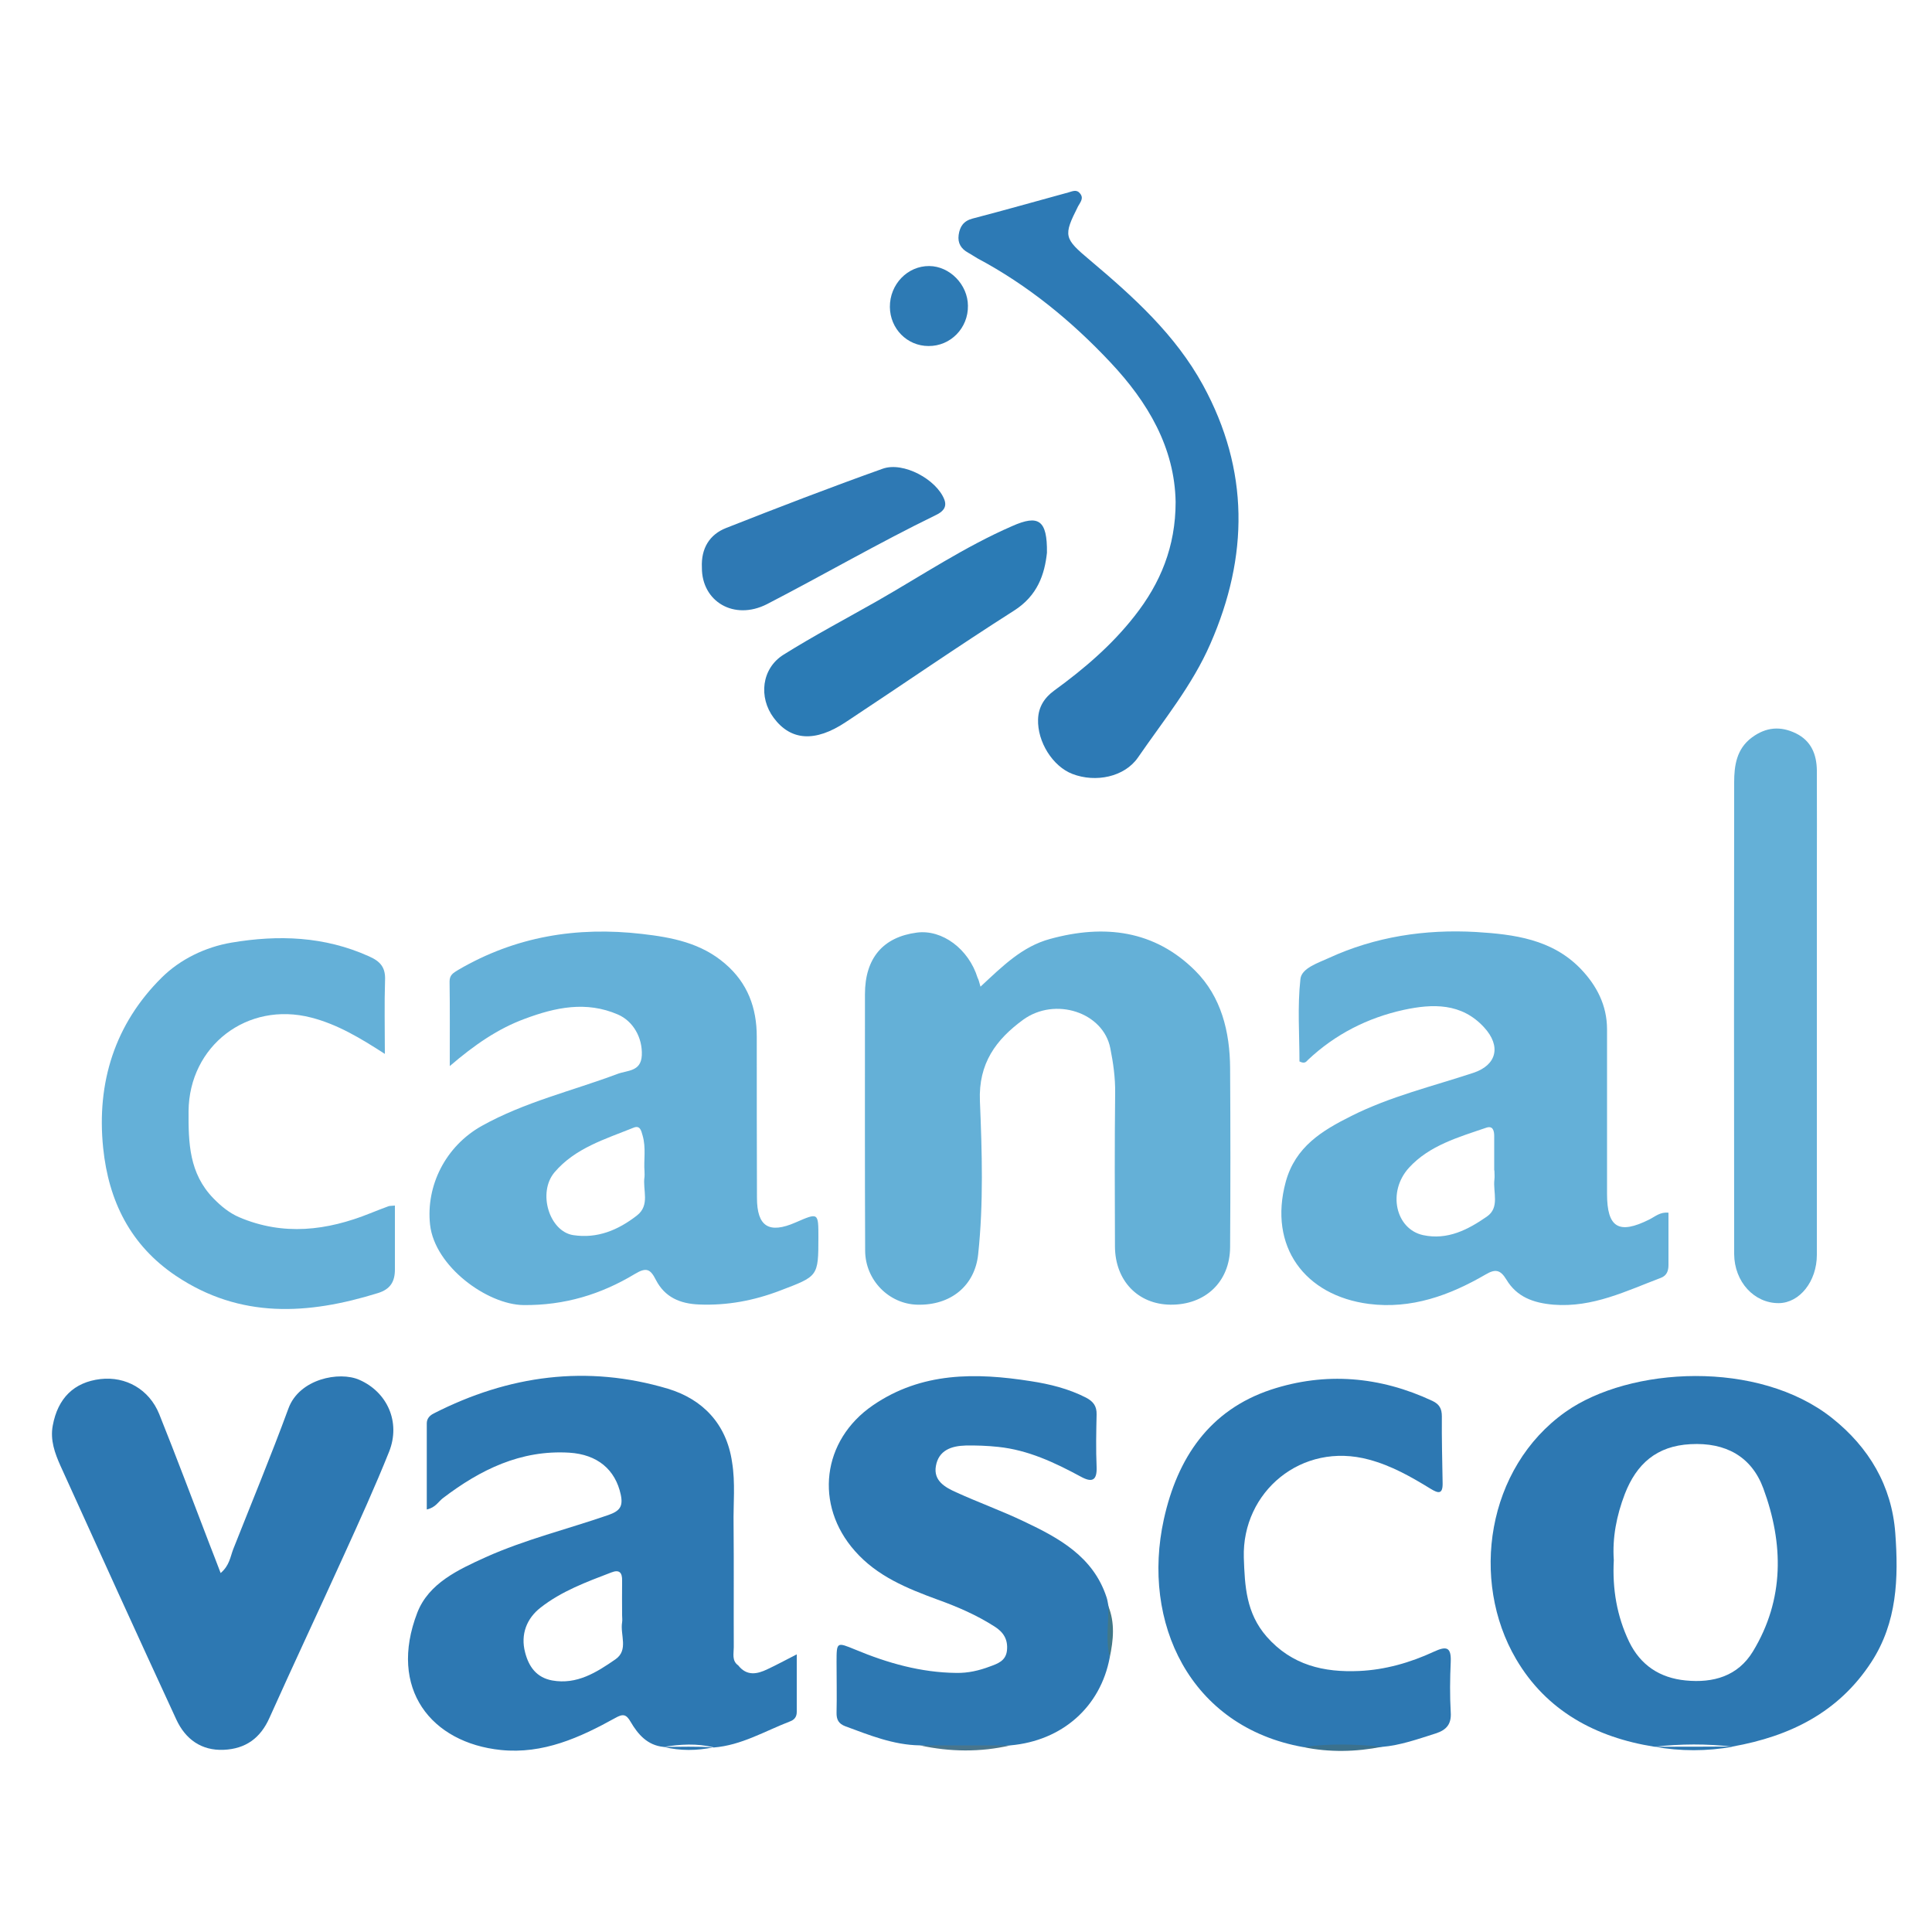 <?xml version="1.0" encoding="utf-8"?>
<!-- Generator: Adobe Illustrator 24.0.0, SVG Export Plug-In . SVG Version: 6.00 Build 0)  -->
<svg version="1.1" id="Capa_1" xmlns="http://www.w3.org/2000/svg" xmlns:xlink="http://www.w3.org/1999/xlink" x="0px" y="0px"
	 viewBox="0 0 100 100" style="enable-background:new 0 0 100 100;" xml:space="preserve">
<style type="text/css">
	.st0{fill:#64B0D7;}
	.st1{fill:#2D78B2;}
	.st2{fill:#64B0D8;}
	.st3{fill:#2D7AB5;}
	.st4{fill:#2B7BB5;}
	.st5{fill:#2E79B4;}
	.st6{fill:#2D7AB4;}
	.st7{fill:#3B718D;}
	.st8{fill:#48758C;}
	.st9{fill:#417889;}
</style>
<g>
	<path class="st0" d="M50.75,51.07c1.15-1.07,2.16-2.08,3.6-2.47c2.8-0.77,5.41-0.46,7.52,1.65c1.34,1.34,1.79,3.15,1.8,5.04
		c0.02,3.09,0.02,6.17,0,9.26c-0.01,1.8-1.29,3-3.09,2.98c-1.69-0.02-2.86-1.25-2.87-3.01c-0.01-2.65-0.02-5.3,0.01-7.95
		c0.01-0.79-0.1-1.56-0.25-2.31c-0.36-1.86-2.85-2.68-4.51-1.48c-1.41,1.03-2.32,2.26-2.24,4.21c0.11,2.64,0.19,5.29-0.09,7.93
		c-0.17,1.62-1.41,2.66-3.16,2.61c-1.46-0.04-2.68-1.27-2.69-2.79c-0.02-4.43-0.01-8.85-0.01-13.28c0-1.86,0.93-2.96,2.69-3.19
		c1.31-0.17,2.68,0.85,3.14,2.34C50.65,50.7,50.68,50.81,50.75,51.07z"/>
	<path class="st1" d="M57.44,85.79c-0.48,2.56-2.46,4.31-5.14,4.55c-1.56,0.12-3.13,0.11-4.69,0c-1.37-0.02-2.61-0.53-3.86-0.99
		c-0.34-0.13-0.46-0.34-0.45-0.71c0.02-0.87,0-1.75,0-2.62c0-1.04,0.01-1.03,0.96-0.64c1.68,0.7,3.4,1.19,5.24,1.21
		c0.61,0.01,1.17-0.12,1.73-0.33c0.41-0.15,0.83-0.29,0.89-0.83c0.06-0.57-0.18-0.95-0.64-1.24c-0.92-0.59-1.91-1.02-2.94-1.39
		c-1.58-0.58-3.14-1.21-4.29-2.52c-2.11-2.38-1.71-5.73,0.93-7.54c2.52-1.73,5.33-1.7,8.18-1.25c0.98,0.15,1.95,0.39,2.85,0.85
		c0.38,0.2,0.56,0.44,0.55,0.87c-0.02,0.9-0.04,1.81,0,2.71c0.03,0.72-0.24,0.83-0.82,0.51c-1.35-0.73-2.73-1.38-4.28-1.54
		c-0.56-0.06-1.12-0.08-1.68-0.07c-0.73,0.02-1.4,0.24-1.54,1.07c-0.13,0.76,0.49,1.1,1.05,1.35c1.16,0.53,2.36,0.96,3.51,1.51
		c1.82,0.86,3.58,1.82,4.27,3.91c0.05,0.14,0.07,0.3,0.1,0.45C57.53,84,57.38,84.9,57.44,85.79z"/>
	<path class="st1" d="M11.42,81.42c0.46-0.39,0.5-0.84,0.65-1.23c0.96-2.43,1.96-4.84,2.86-7.29c0.56-1.53,2.63-1.94,3.67-1.48
		c1.44,0.63,2.15,2.18,1.54,3.72c-0.73,1.82-1.54,3.6-2.35,5.38c-1.27,2.8-2.58,5.58-3.84,8.39c-0.47,1.06-1.24,1.61-2.37,1.66
		c-1.16,0.05-1.98-0.55-2.45-1.56c-2.02-4.37-4.01-8.75-6-13.14c-0.29-0.65-0.54-1.33-0.4-2.08c0.26-1.42,1.1-2.25,2.47-2.41
		c1.31-0.15,2.52,0.53,3.04,1.81c0.89,2.22,1.73,4.46,2.59,6.7C11.02,80.37,11.2,80.85,11.42,81.42z"/>
	<path class="st2" d="M20.44,62.4c0,1.13,0,2.22,0,3.31c0,0.62-0.23,1.02-0.88,1.22c-3.61,1.12-7.12,1.34-10.45-0.89
		c-2.37-1.59-3.49-3.89-3.77-6.62c-0.35-3.39,0.61-6.43,3.04-8.83c0.94-0.93,2.24-1.57,3.6-1.8c2.43-0.41,4.81-0.33,7.12,0.71
		c0.61,0.27,0.86,0.59,0.83,1.25c-0.04,1.21-0.01,2.42-0.01,3.8c-1.27-0.82-2.45-1.53-3.81-1.88c-3.32-0.86-6.32,1.47-6.35,4.84
		c-0.01,1.65,0.03,3.22,1.28,4.51c0.4,0.41,0.81,0.75,1.33,0.98c2.3,0.98,4.55,0.7,6.79-0.2c0.32-0.13,0.64-0.25,0.96-0.37
		C20.19,62.41,20.26,62.42,20.44,62.4z"/>
	<path class="st1" d="M67.46,90.43c-5.89-1.05-8.39-6.47-7.22-11.79c0.7-3.18,2.36-5.65,5.54-6.71c2.82-0.93,5.65-0.69,8.36,0.58
		c0.36,0.17,0.49,0.4,0.49,0.8c-0.01,1.15,0.02,2.3,0.04,3.46c0.01,0.6-0.24,0.52-0.62,0.29c-1.01-0.62-2.03-1.2-3.19-1.51
		c-3.49-0.95-6.58,1.67-6.48,5.07c0.05,1.49,0.12,2.87,1.18,4.09c1.31,1.49,2.97,1.86,4.79,1.78c1.34-0.06,2.64-0.43,3.87-1
		c0.63-0.29,0.9-0.26,0.87,0.52c-0.04,0.87-0.05,1.75,0,2.62c0.04,0.61-0.22,0.91-0.77,1.09c-0.92,0.29-1.83,0.62-2.8,0.7
		C70.17,90.42,68.82,90.48,67.46,90.43z"/>
	<path class="st3" d="M60.85,25.98c-0.05-2.81-1.43-5.16-3.38-7.23c-2.01-2.14-4.27-3.99-6.88-5.38c-0.16-0.09-0.31-0.2-0.48-0.29
		c-0.36-0.2-0.55-0.49-0.49-0.92c0.06-0.44,0.26-0.73,0.73-0.85c1.65-0.43,3.3-0.9,4.95-1.35c0.21-0.06,0.43-0.17,0.6,0.05
		c0.21,0.25,0.02,0.45-0.1,0.67c-0.77,1.53-0.74,1.65,0.62,2.79c2.24,1.89,4.41,3.84,5.85,6.47c2.4,4.4,2.36,8.86,0.38,13.38
		c-0.94,2.16-2.43,3.97-3.75,5.89c-0.7,1.01-2.19,1.31-3.39,0.85c-1.02-0.39-1.82-1.66-1.78-2.83c0.02-0.64,0.33-1.12,0.84-1.49
		c1.54-1.12,2.98-2.35,4.16-3.86C60.06,30.19,60.85,28.3,60.85,25.98z"/>
	<path class="st0" d="M94.04,52.7c0,4.08,0,8.17,0,12.25c0,1.37-0.89,2.49-1.97,2.5c-1.27,0.01-2.3-1.1-2.31-2.54
		c-0.01-8.14-0.01-16.28,0-24.41c0-0.87,0.12-1.74,0.92-2.33c0.73-0.54,1.48-0.6,2.28-0.21c0.79,0.39,1.07,1.09,1.08,1.92
		c0.01,1.87,0,3.74,0,5.61C94.04,47.9,94.04,50.3,94.04,52.7z"/>
	<path class="st4" d="M54.19,28.61c-0.12,1.11-0.48,2.22-1.71,3c-2.94,1.87-5.8,3.85-8.71,5.77c-1.58,1.05-2.84,0.96-3.72-0.22
		c-0.8-1.07-0.63-2.56,0.5-3.27c1.58-0.99,3.23-1.86,4.85-2.78c2.31-1.32,4.53-2.81,6.99-3.88C53.76,26.62,54.21,26.92,54.19,28.61z
		"/>
	<path class="st5" d="M36.33,29.38c-0.05-1.01,0.41-1.72,1.25-2.05c2.69-1.06,5.39-2.1,8.11-3.07c1.07-0.38,2.79,0.56,3.19,1.6
		c0.16,0.43-0.13,0.65-0.44,0.8c-2.96,1.44-5.82,3.1-8.74,4.61C37.99,32.14,36.32,31.13,36.33,29.38z"/>
	<path class="st6" d="M50.1,15.82c0.02,1.16-0.9,2.1-2.04,2.09c-1.11,0-1.99-0.9-2-2.02c-0.01-1.17,0.91-2.13,2.04-2.12
		C49.16,13.78,50.09,14.73,50.1,15.82z"/>
	<path class="st7" d="M67.46,90.43c1.36-0.2,2.72-0.15,4.08-0.02C70.18,90.68,68.82,90.71,67.46,90.43z"/>
	<path class="st8" d="M47.61,90.34c1.56,0,3.13,0,4.69,0C50.74,90.7,49.17,90.68,47.61,90.34z"/>
	<path class="st9" d="M57.44,85.79c-0.22-0.89-0.05-1.78-0.08-2.67C57.72,83.99,57.63,84.89,57.44,85.79z"/>
	<path class="st1" d="M85.63,90.41c-3.04-0.48-5.59-1.86-7.16-4.54c-2.38-4.06-1.53-9.89,2.56-12.79c3.33-2.35,9.99-2.71,13.8,0.32
		c1.9,1.51,3.09,3.5,3.27,5.96c0.17,2.32,0.1,4.61-1.24,6.67c-1.7,2.61-4.22,3.84-7.18,4.37C88.34,90.41,86.99,90.41,85.63,90.41z
		 M89.69,90.41c-1.35-0.16-2.7-0.15-4.06,0C86.99,90.65,88.34,90.65,89.69,90.41z M84.32,84.97c0.59,1.22,1.59,1.88,2.93,2.01
		c1.43,0.14,2.7-0.22,3.48-1.5c1.64-2.7,1.59-5.59,0.54-8.44c-0.61-1.65-1.95-2.39-3.77-2.29c-1.76,0.09-2.8,1.03-3.4,2.58
		c-0.43,1.12-0.65,2.27-0.57,3.42C83.45,82.25,83.69,83.65,84.32,84.97z"/>
	<path class="st2" d="M23.28,55.18c0-1.6,0.01-2.99-0.01-4.38c0-0.34,0.19-0.44,0.45-0.6c2.96-1.73,6.13-2.25,9.51-1.86
		c1.57,0.18,3.06,0.47,4.3,1.54c1.17,1,1.64,2.29,1.64,3.78c0,2.78,0,5.55,0.01,8.33c0,1.5,0.62,1.89,2.01,1.28
		c1.17-0.51,1.17-0.51,1.17,0.77c0,2.05-0.02,2.01-1.98,2.76c-1.36,0.52-2.74,0.78-4.2,0.72c-0.99-0.04-1.77-0.38-2.23-1.27
		c-0.28-0.55-0.48-0.68-1.09-0.31c-1.76,1.06-3.64,1.63-5.76,1.61c-1.88-0.02-4.6-2-4.84-4.16c-0.22-2.02,0.8-4.06,2.67-5.11
		c2.22-1.24,4.67-1.81,7.02-2.69c0.52-0.2,1.23-0.11,1.27-0.97c0.04-0.91-0.45-1.77-1.24-2.11c-1.64-0.71-3.23-0.37-4.81,0.22
		C25.78,53.24,24.56,54.08,23.28,55.18z M33.26,58.77c-0.07-0.25-0.13-0.54-0.47-0.4c-1.46,0.59-3.02,1.05-4.09,2.31
		c-0.89,1.06-0.26,3.06,0.97,3.25c1.25,0.19,2.32-0.26,3.29-1.01c0.71-0.55,0.29-1.33,0.4-2.01c0.01-0.06,0-0.12,0-0.28
		C33.31,60.07,33.45,59.42,33.26,58.77z"/>
	<path class="st2" d="M67.26,54.94c0-1.38-0.11-2.84,0.05-4.27c0.06-0.56,0.92-0.83,1.46-1.08c2.41-1.11,4.99-1.5,7.63-1.35
		c1.96,0.12,3.92,0.37,5.4,1.89c0.84,0.87,1.38,1.9,1.38,3.15c0,2.84,0,5.67,0,8.51c0,1.76,0.61,2.12,2.19,1.33
		c0.3-0.15,0.56-0.4,0.99-0.35c0,0.9,0,1.8,0,2.7c0,0.3-0.08,0.55-0.39,0.67c-1.8,0.68-3.53,1.55-5.56,1.39
		c-1.05-0.09-1.9-0.4-2.44-1.3c-0.32-0.53-0.59-0.55-1.08-0.26c-1.86,1.08-3.84,1.8-6.04,1.52c-3.31-0.43-5.21-2.97-4.3-6.32
		c0.5-1.82,1.88-2.65,3.4-3.41c2.01-1.01,4.19-1.53,6.31-2.23c1.21-0.4,1.45-1.38,0.56-2.35c-1.17-1.28-2.67-1.23-4.16-0.91
		c-1.87,0.41-3.55,1.26-4.96,2.59C67.61,54.95,67.54,55.08,67.26,54.94z M77.34,60.58c0-0.59,0-1.18,0-1.77
		c0-0.27-0.06-0.56-0.41-0.44c-1.44,0.49-2.95,0.92-4,2.07c-1.14,1.25-0.69,3.18,0.73,3.49c1.26,0.27,2.32-0.28,3.3-0.96
		c0.68-0.47,0.31-1.26,0.39-1.92c0.02-0.15,0-0.31,0-0.47C77.35,60.58,77.35,60.58,77.34,60.58z"/>
	<path class="st1" d="M34.35,90.42c-0.84-0.08-1.33-0.65-1.71-1.3c-0.23-0.4-0.4-0.42-0.79-0.2c-1.84,1.02-3.74,1.88-5.92,1.66
		c-3.61-0.37-5.85-3.17-4.33-7.11c0.59-1.52,2.11-2.22,3.54-2.87c2.05-0.92,4.23-1.45,6.34-2.18c0.6-0.21,0.78-0.44,0.65-1.06
		c-0.28-1.29-1.2-2.08-2.67-2.17c-2.51-0.15-4.6,0.88-6.53,2.35c-0.24,0.18-0.38,0.49-0.84,0.59c0-1.51,0-2.98,0-4.46
		c0-0.25,0.16-0.41,0.36-0.51c3.88-1.98,7.93-2.53,12.12-1.28c1.79,0.54,3.03,1.81,3.32,3.79c0.18,1.08,0.06,2.17,0.08,3.25
		c0.02,2.11,0,4.23,0.01,6.34c0,0.33-0.11,0.7,0.23,0.94c0.44,0.56,0.97,0.46,1.51,0.2c0.47-0.22,0.93-0.47,1.52-0.77
		c0,1.08,0,2.03,0,2.98c0,0.26-0.13,0.41-0.35,0.49c-1.3,0.5-2.52,1.24-3.95,1.35C36.07,90.38,35.21,90.42,34.35,90.42z
		 M36.93,90.44c-0.86-0.21-1.72-0.16-2.58-0.02C35.21,90.63,36.07,90.62,36.93,90.44z M32.2,81.82c0.01-0.41-0.13-0.6-0.56-0.43
		c-1.28,0.49-2.58,0.97-3.66,1.82c-0.71,0.55-1.05,1.38-0.8,2.32c0.19,0.74,0.59,1.3,1.4,1.45c1.28,0.23,2.3-0.42,3.27-1.09
		c0.7-0.48,0.24-1.27,0.35-1.92c0.02-0.12,0-0.25,0-0.37C32.2,83,32.19,82.41,32.2,81.82z"/>
</g>
</svg>
